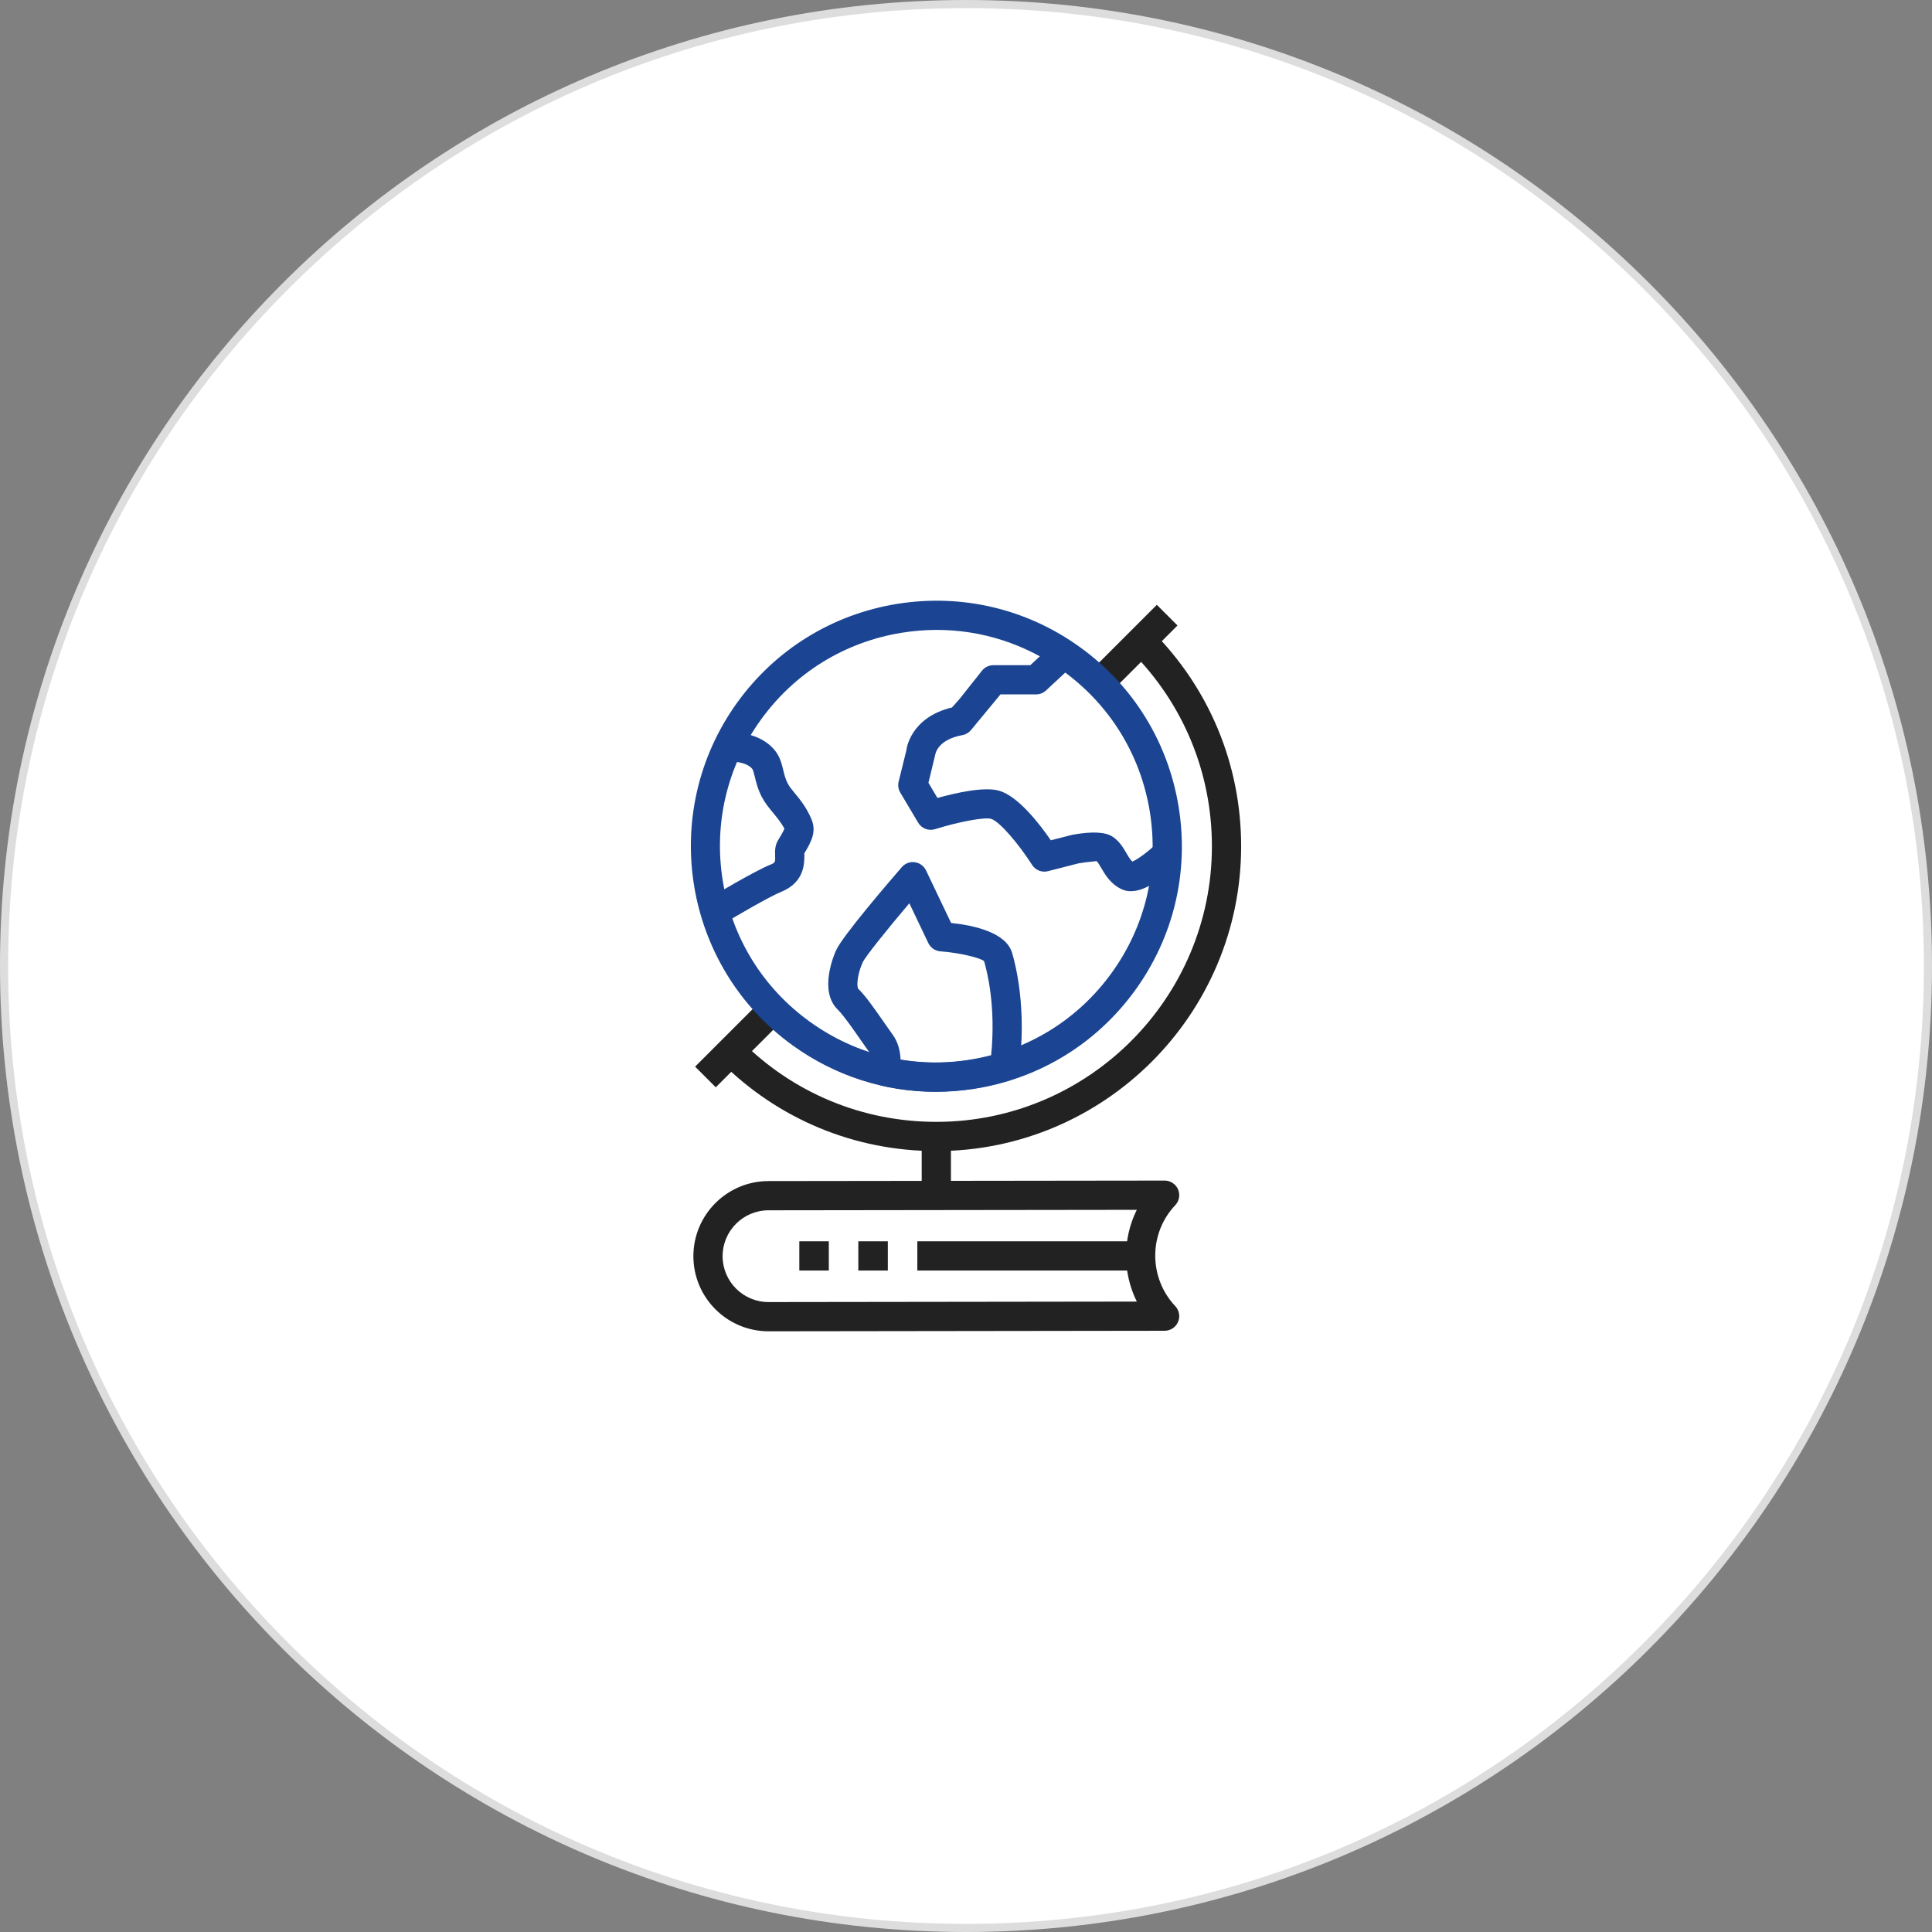 <?xml version="1.0" encoding="utf-8"?>
<!-- Generator: Adobe Illustrator 16.0.0, SVG Export Plug-In . SVG Version: 6.00 Build 0)  -->
<!DOCTYPE svg PUBLIC "-//W3C//DTD SVG 1.1//EN" "http://www.w3.org/Graphics/SVG/1.1/DTD/svg11.dtd">
<svg version="1.1" xmlns="http://www.w3.org/2000/svg" xmlns:xlink="http://www.w3.org/1999/xlink" x="0px" y="0px" width="238px"
	 height="238px" viewBox="0 0 238 238" enable-background="new 0 0 238 238" xml:space="preserve">
<rect x="0" y="0" width="238" height="238" fill="#808080" stroke="none"/>
<g id="Layer_1">
	<g>
		<path fill="#FFFFFF" d="M119,237.5C53.659,237.5,0.5,184.341,0.5,119C0.5,53.659,53.659,0.5,119,0.5
			c65.341,0,118.5,53.159,118.5,118.5C237.5,184.341,184.341,237.5,119,237.5z"/>
		<path fill="#DDDDDD" d="M119,1c31.519,0,61.151,12.274,83.438,34.562C224.726,57.849,237,87.481,237,119
			c0,31.519-12.274,61.151-34.562,83.438S150.519,237,119,237c-31.519,0-61.152-12.274-83.439-34.562S1,150.519,1,119
			c0-31.519,12.274-61.151,34.561-83.438C57.848,13.274,87.481,1,119,1 M119,0C53.277,0,0,53.278,0,119s53.277,119,119,119
			c65.722,0,119-53.278,119-119S184.722,0,119,0L119,0z"/>
	</g>
</g>
<g id="Layer_3">
	<g>
		<g>
			<g>
				<path fill="#222222" d="M94.669,164c-5.103,0-9.252-4.15-9.252-9.253s4.15-9.253,9.25-9.253l48.798-0.061
					c0.004,0,0.004,0,0.004,0c0.727,0,1.385,0.438,1.662,1.11c0.277,0.672,0.127,1.447-0.391,1.962
					c-3.244,3.458-3.241,8.916,0.038,12.396c0.493,0.522,0.626,1.288,0.342,1.946c-0.284,0.659-0.932,1.086-1.648,1.088L94.669,164z
					 M140.04,149.037l-45.371,0.058c-3.119,0-5.653,2.536-5.653,5.652s2.534,5.652,5.651,5.652l45.377-0.059
					C138.279,156.795,138.279,152.586,140.04,149.037z"/>
			</g>
			<g>
				<path fill="#222222" d="M115.343,141.801c-10.03,0-19.46-3.907-26.552-10.998l2.545-2.547
					c6.413,6.413,14.939,9.944,24.007,9.944c18.72,0,33.95-15.23,33.95-33.95c0-9.071-3.533-17.596-9.945-24.006l2.545-2.546
					c7.094,7.089,11.001,16.52,11.001,26.552C152.894,124.956,136.047,141.801,115.343,141.801z"/>
			</g>
			<g>
				
					<rect x="89.263" y="122.638" transform="matrix(0.707 0.707 -0.707 0.707 117.556 -26.746)" fill="#222222" width="3.599" height="11.783"/>
			</g>
			<g>
				
					<rect x="137.821" y="74.078" transform="matrix(0.707 0.707 -0.707 0.707 97.442 -75.303)" fill="#222222" width="3.599" height="11.787"/>
			</g>
			<g>
				<path fill="#1B4592" d="M88.997,113.86l-1.855-3.083c0.576-0.348,5.689-3.414,7.737-4.251c0.638-0.26,0.634-0.325,0.606-1.118
					c-0.017-0.527-0.043-1.25,0.375-1.925c0.635-1.018,0.748-1.331,0.767-1.417c-0.4-0.738-0.918-1.363-1.464-2.026
					c-0.457-0.553-0.928-1.124-1.312-1.858c-0.49-0.937-0.698-1.789-0.863-2.473c-0.102-0.414-0.206-0.845-0.318-0.987
					c-0.675-0.865-2.485-0.95-2.888-0.917l-0.236-3.593c0.415-0.023,4.017-0.186,5.957,2.29c0.592,0.756,0.8,1.607,0.983,2.359
					c0.137,0.569,0.269,1.107,0.555,1.656c0.209,0.4,0.527,0.786,0.895,1.23c0.625,0.754,1.399,1.692,2.016,3.143
					c0.63,1.481,0.088,2.663-0.868,4.228c0.035,1.279,0,3.577-2.839,4.74C94.723,110.477,90.498,112.958,88.997,113.86z"/>
			</g>
			<g>
				<path fill="#1B4592" d="M139.302,109.788c-0.393,0-0.772-0.075-1.132-0.246c-1.371-0.656-2.027-1.789-2.51-2.617
					c-0.197-0.334-0.436-0.751-0.59-0.853c-0.081,0.039-1.264,0.116-2.184,0.277l-3.786,0.969c-0.745,0.2-1.543-0.12-1.962-0.779
					c-1.585-2.49-3.995-5.364-5.055-5.67c-0.801-0.23-4.012,0.369-6.891,1.274c-0.798,0.251-1.661-0.083-2.086-0.798l-2.203-3.707
					c-0.243-0.407-0.314-0.892-0.201-1.352l0.967-3.913c0,0.001,0,0.001-0.001,0.001c-0.019,0.002,0.422-3.99,5.61-5.224
					l0.969-1.095l2.719-3.431c0.34-0.429,0.86-0.68,1.409-0.68h4.545l3.036-2.83l2.454,2.637l-3.558,3.311
					c-0.334,0.31-0.772,0.481-1.228,0.481h-4.379l-3.667,4.438c-0.267,0.304-0.629,0.508-1.028,0.58
					c-2.994,0.54-3.319,2.244-3.345,2.435l-0.833,3.432l1.111,1.872c2.166-0.604,5.746-1.432,7.597-0.893
					c2.346,0.678,4.978,4.083,6.369,6.104l2.68-0.681c2.45-0.436,4.066-0.341,4.946,0.25c0.84,0.566,1.314,1.378,1.694,2.03
					c0.278,0.478,0.481,0.817,0.724,1.026c0.651-0.26,1.994-1.255,3.038-2.27l2.51,2.583
					C143.387,108.064,141.176,109.788,139.302,109.788z"/>
			</g>
			<g>
				<rect x="113.005" y="152.915" fill="#222222" width="28.171" height="3.6"/>
			</g>
			<g>
				<rect x="105.735" y="152.915" fill="#222222" width="3.635" height="3.6"/>
			</g>
			<g>
				<rect x="113.543" y="140" fill="#222222" width="3.6" height="7.269"/>
			</g>
			<g>
				<path fill="#1B4592" d="M115.278,134.502c-6.294,0-12.414-1.963-17.621-5.715c-13.529-9.753-16.601-28.692-6.852-42.224
					c4.726-6.552,11.717-10.874,19.694-12.169c7.982-1.285,15.976,0.596,22.528,5.318c6.557,4.725,10.877,11.718,12.17,19.694
					c1.293,7.975-0.598,15.975-5.322,22.529c-4.722,6.553-11.717,10.876-19.689,12.169
					C118.547,134.37,116.906,134.502,115.278,134.502z M115.399,77.598c-1.435,0-2.879,0.117-4.324,0.35
					c-7.027,1.139-13.188,4.948-17.349,10.722c-4.162,5.774-5.827,12.822-4.686,19.848c1.139,7.026,4.948,13.186,10.722,17.346
					c5.772,4.161,12.817,5.838,19.846,4.687c7.024-1.14,13.187-4.946,17.35-10.72c4.161-5.773,5.824-12.822,4.686-19.848
					c-1.14-7.025-4.946-13.187-10.719-17.349C126.338,79.328,120.945,77.598,115.399,77.598z"/>
			</g>
		</g>
		<g>
			<rect x="98.467" y="152.915" fill="#222222" width="3.634" height="3.6"/>
		</g>
		<g>
			<path fill="#1B4592" d="M115.24,134.481c-2.198,0-4.386-0.24-6.525-0.72c-0.877-0.197-1.475-1.01-1.399-1.905
				c0.035-0.427,0.144-1.726-0.25-2.265c-0.269-0.367-0.613-0.864-0.997-1.415c-0.867-1.251-2.173-3.136-2.844-3.78
				c-2.418-2.321-0.457-6.834-0.225-7.341c0.798-1.749,6.394-8.275,8.091-10.233c0.397-0.461,0.987-0.687,1.601-0.606
				c0.602,0.081,1.121,0.46,1.384,1.009l3.088,6.472c2.854,0.303,6.759,1.176,7.51,3.67c0.447,1.489,1.828,6.913,0.859,14.262
				c-0.096,0.698-0.584,1.276-1.256,1.483C121.328,134.024,118.277,134.481,115.24,134.481z M110.943,130.529
				c3.675,0.612,7.485,0.426,11.155-0.538c0.601-6.031-0.501-10.352-0.871-11.588c-0.383-0.381-3.028-1.044-5.37-1.207
				c-0.646-0.046-1.219-0.436-1.499-1.021l-2.339-4.903c-2.758,3.257-5.396,6.539-5.747,7.28c-0.648,1.421-0.775,2.932-0.545,3.259
				c0.853,0.814,1.952,2.37,3.299,4.313c0.363,0.523,0.689,0.994,0.943,1.342C110.651,128.398,110.891,129.49,110.943,130.529z"/>
		</g>
	</g>
</g>
<g id="Layer_6" display="none">
	<path display="inline" fill="#555555" d="M175.381,130.983l-2.921-14.231c0.665-0.794,1.066-1.816,1.066-2.931
		c0-1.965-1.247-3.638-2.991-4.281V92.438h-0.075l-0.044-1.246L119.543,64l-1.488,0.001L66.68,91.608l-0.061,2.743l16.933,10.083
		v6.945c-3.922,6.039-6.043,13.853-6.043,22.601c0,0.002,0,0.003,0,0.004c0,0.002,0,0.003,0,0.004c0,0.005,0,0.01,0,0.016
		c0,0.393,0.013,0.797,0.032,1.206c0.238,7.885,2.762,15.201,6.944,21.304c1.378,2.138,2.938,4.057,4.657,5.629
		c7.242,7.286,17.266,11.807,28.327,11.807c5.322,0,10.4-1.056,15.051-2.951c0.259-0.022,0.505-0.071,0.699-0.157
		c14.945-5.982,24.605-20.249,24.605-36.349c0-8.906-2.697-17.082-7.598-23.654v-4.079l17.157-10.862v13.645
		c-1.744,0.644-2.991,2.316-2.991,4.28c0,1.114,0.401,2.136,1.065,2.93l-2.919,14.232H175.381z M166.403,127.832l1.948-9.487
		c0.199,0.027,0.402,0.046,0.609,0.046c0.206,0,0.409-0.019,0.607-0.045l1.947,9.486H166.403z M168.961,112.407
		c0.779,0,1.414,0.634,1.414,1.415c0,0.782-0.635,1.418-1.414,1.418c-0.782,0-1.418-0.636-1.418-1.418
		C167.543,113.041,168.179,112.407,168.961,112.407z M147.077,109.118c-4.115-0.874-14.363-2.634-28.694-2.214
		c-13.956,0.411-27.033,1.855-31.68,2.414V95.78c3.717-1.193,16.86-5.047,31.684-5.047c11.78,0,24.916,3.864,28.69,5.057V109.118z
		 M91.192,159.728c-1.487-1.518-2.844-3.162-4.053-4.918c-3.834-5.877-6.477-13.911-6.478-20.827
		c0.001-8.072,2.621-15.537,7.044-21.61c3.494-0.412,10.532-1.176,18.933-1.737h1.052c4.533,0,6.904,4.475,6.904,8.893v0.39
		c0,4.546-3.705,8.244-8.291,8.244c-4.201,0.083-15.199,0.296-15.646,0.296c-2.904,0-4.524,2.308-4.577,4.481
		c-0.055,2.283,1.466,4.016,3.622,4.117c0.589,0.026,1.756,0.008,3.129-0.014c1.894-0.034,4.158-0.074,5.533,0.013
		c2.342,0.145,3.53,1.152,3.53,2.99c0,2.347-1.253,3.653-3.721,3.878c-1.365,0.126-2.752,0.14-3.043,0.141
		c-0.058-0.004-0.141-0.006-0.244-0.006c-2.156,0-4.331,1.4-4.331,4.529c0,2.548,1.631,4.109,4.846,4.643
		c0.371,0.062,0.839,0.235,1.171,1.021c0.548,1.298,0.29,3.351-0.29,4.186c-0.93,1.345-2.82,1.962-4.316,1.987
		C91.704,160.209,91.449,159.966,91.192,159.728z M117.469,170.795c-8.489,0-16.312-2.896-22.545-7.743
		c1.485-0.499,2.958-1.384,3.95-2.818c1.089-1.571,1.629-4.774,0.602-7.208c-0.676-1.602-1.937-2.632-3.554-2.903
		c-2.214-0.368-2.214-0.985-2.214-1.533c0-0.826,0.2-1.377,1.21-1.379l0.157,0.008c0.07,0,1.711-0.001,3.384-0.151
		c3.185-0.294,6.586-2.291,6.586-7.02c0-3.537-2.484-5.888-6.484-6.137c-1.434-0.093-3.799-0.052-5.783-0.019
		c-1.268,0.021-2.398,0.044-2.928,0.017c-0.528-0.024-0.627-0.499-0.618-0.893c0.003-0.145,0.073-1.405,1.426-1.405
		c0.569,0,15.089-0.283,15.678-0.295c6.292,0,11.412-5.113,11.412-11.396v-0.39c0-3.492-1.183-6.997-3.475-9.318
		c0.438-0.018,0.876-0.037,1.316-0.055h13.83c6.863,0.336,12.144,1.125,15.343,1.722c0.034,0.097,0.072,0.195,0.101,0.29
		c0.959,3.187,0.544,4.384-0.521,5.075h-3.335c-5.425,0-9.071,3.155-9.071,7.85c0,4.696,3.646,7.851,9.071,7.851h1.665
		c2.198,0.728,2.033,2.805,1.978,3.224c-0.138,0.991-0.722,1.994-1.729,1.994h-17.485c-4.117,0-7.34,3.142-7.34,7.153
		c0,4.013,3.223,7.153,7.34,7.153h14.804c0.903,0,1.051,0.64,1.059,1.021c0.016,0.743-0.523,1.635-2.097,1.7l-5.003,0.243
		c-4.617,0.242-7.609,4.179-7.837,7.845c-0.122,1.992,0.7,4.085,2.255,5.74c0.014,0.013,0.027,0.024,0.04,0.036
		C125.124,170.181,121.367,170.795,117.469,170.795z M132.056,167.775c-0.901-0.431-2.679-2.237-2.55-4.306
		c0.142-2.286,1.996-4.74,4.849-4.891l4.983-0.243c3.418-0.14,5.157-2.578,5.108-4.912c-0.049-2.381-1.818-4.107-4.21-4.107h-14.804
		c-2.347,0-4.188-1.759-4.188-4.002c0-2.244,1.842-4.003,4.188-4.003h17.485c2.479,0,4.473-1.94,4.852-4.718
		c0.35-2.557-0.895-5.756-4.445-6.744l-2.319-0.057c-2.859,0-5.917-1.234-5.917-4.7c0-3.464,3.058-4.697,5.917-4.697h4.136
		l0.341-0.178c2.774-1.433,3.224-3.886,3.039-5.962c3.639,5.708,5.759,12.476,5.759,19.731
		C154.279,149.104,145.116,162.115,132.056,167.775z M150.227,103.028v-9.509l-1.063-0.365c-0.661-0.228-16.38-5.573-30.777-5.573
		c-18.024,0-33.156,5.352-33.792,5.581l-1.042,0.373v7.231l-12.928-7.698l48.176-25.89l47.742,25.52L150.227,103.028z
		 M118.853,93.567c0.87,0.03,1.552,0.76,1.523,1.629c-0.03,0.87-0.791,1.525-1.63,1.522c-15.337-0.541-26.819,2.862-26.933,2.895
		c-0.151,0.047-0.303,0.069-0.454,0.069c-0.677,0-1.303-0.441-1.508-1.125c-0.25-0.833,0.222-1.712,1.056-1.961
		C91.395,96.449,103.021,93.023,118.853,93.567z M117.795,72.23c0.415,0.764,0.134,1.722-0.63,2.138l-10.969,5.987
		c-0.239,0.13-0.499,0.192-0.753,0.192c-0.558,0-1.099-0.297-1.386-0.822c-0.417-0.764-0.135-1.722,0.63-2.14l10.969-5.984
		C116.416,71.186,117.375,71.465,117.795,72.23z M102.844,80.481c0.405,0.771,0.107,1.725-0.662,2.128l-3.324,1.747
		c-0.234,0.123-0.484,0.181-0.732,0.181c-0.566,0-1.115-0.308-1.397-0.844c-0.404-0.77-0.107-1.724,0.664-2.129l3.324-1.745
		C101.483,79.414,102.439,79.71,102.844,80.481z M90.737,169.318c-0.308,0.439-0.796,0.677-1.295,0.677
		c-0.311,0-0.625-0.093-0.9-0.284c-7.937-5.533-12.914-13.676-15.663-25.624c-0.195-0.848,0.334-1.693,1.183-1.889
		c0.851-0.197,1.694,0.335,1.89,1.183c2.562,11.141,7.136,18.684,14.394,23.744C91.059,167.623,91.234,168.604,90.737,169.318z
		 M97.435,172.96c-0.234,0.639-0.835,1.04-1.479,1.04c-0.176,0-0.354-0.029-0.529-0.093c-0.13-0.047-1.306-0.481-2.879-1.561
		c-0.719-0.492-0.901-1.475-0.408-2.191c0.494-0.719,1.474-0.9,2.191-0.409c1.237,0.849,2.154,1.192,2.164,1.195
		C97.309,171.241,97.731,172.144,97.435,172.96z"/>
</g>
<g id="Layer_2" display="none">
	<g display="inline">
		<g>
			<g>
				<g>
					<path fill="#1B4592" d="M104.154,133.823h-3.605c0-6.231,3.299-12.128,8.608-15.389l2.13-1.307l1.887,3.072l-2.129,1.308
						C106.793,124.116,104.154,128.837,104.154,133.823z"/>
				</g>
				<g>
					<path fill="#1B4592" d="M100.549,133.823c0-4.994-2.635-9.708-6.877-12.319l-2.121-1.306l1.891-3.07l2.121,1.306
						c5.3,3.261,8.591,9.155,8.591,15.376L100.549,133.823z"/>
				</g>
				<g>
					<g>
						<path fill="#1B4592" d="M102.351,117.169c-2.939,0-5.666-1.711-6.945-4.358l-0.685-1.417c-1.211-2.51-1.973-5.187-2.262-7.959
							c-0.086-0.832-0.13-1.662-0.13-2.495v-1.357c0-1.466,0.4-2.863,1.157-4.044c1.048-1.637,3.597-4.385,8.875-4.418
							c0.029,0,0.062,0,0.093,0c5.706,0,8.177,3.115,9.144,4.981c0.514,0.986,0.776,2.11,0.776,3.34v1.498
							c0,0.834-0.042,1.667-0.13,2.496c-0.287,2.765-1.047,5.444-2.262,7.956l-0.684,1.418
							C108.019,115.458,105.292,117.169,102.351,117.169z M102.454,94.726c-0.025,0-0.048,0-0.073,0
							c-2.726,0.018-4.697,0.945-5.861,2.758c-0.384,0.599-0.586,1.325-0.586,2.1v1.357c0,0.709,0.038,1.417,0.111,2.121
							c0.247,2.356,0.893,4.631,1.922,6.765l0.685,1.416c0.681,1.411,2.133,2.323,3.699,2.323c1.566,0,3.019-0.912,3.7-2.322
							l0.685-1.418c1.032-2.136,1.679-4.411,1.922-6.764c0.076-0.706,0.111-1.412,0.111-2.12v-1.498
							c0-0.644-0.125-1.207-0.369-1.677C107.677,96.373,106.062,94.726,102.454,94.726z"/>
					</g>
					<g>
						<path fill="#1B4592" d="M84.407,133.915l-3.601-0.183l0.044-1.111c0.06-1.637,0.163-4.44,0.255-5.443
							c0.287-3.087,2.031-5.899,4.666-7.525l10.029-4.396l0.112-2.235l3.602,0.183l-0.171,3.348
							c-0.035,0.683-0.453,1.287-1.079,1.559l-10.825,4.729c-1.452,0.916-2.563,2.707-2.744,4.671
							c-0.09,0.962-0.187,3.667-0.245,5.244L84.407,133.915z"/>
					</g>
					<g>
						<path fill="#1B4592" d="M120.235,133.862c0-0.006-0.107-5.056-0.229-6.353c-0.18-1.964-1.29-3.752-2.969-4.788l-10.556-4.611
							c-0.626-0.274-1.042-0.878-1.077-1.561l-0.171-3.402l3.602-0.179l0.114,2.288l9.758,4.28c2.86,1.744,4.604,4.558,4.891,7.642
							c0.124,1.347,0.242,6.606,0.242,6.606L120.235,133.862z"/>
					</g>
				</g>
				<g>
					<g>
						<path fill="#222222" d="M156.645,149.1h-75.29c-4.086,0-7.414-3.326-7.414-7.413V81.414c0-4.089,3.327-7.414,7.414-7.414
							h75.29c4.088,0,7.414,3.325,7.414,7.414v60.272C164.059,145.773,160.732,149.1,156.645,149.1z M81.354,77.605
							c-2.099,0-3.809,1.709-3.809,3.809v60.272c0,2.102,1.709,3.808,3.809,3.808h75.29c2.101,0,3.81-1.706,3.81-3.808V81.414
							c0-2.1-1.709-3.809-3.81-3.809H81.354z"/>
					</g>
					<g>
						<path fill="#222222" d="M129.146,164h-20.292c-0.996,0-1.802-0.806-1.802-1.802v-14.901c0-0.996,0.806-1.803,1.802-1.803
							h20.292c0.996,0,1.803,0.807,1.803,1.803v14.901C130.948,163.194,130.142,164,129.146,164z M110.656,160.396h16.687V149.1
							h-16.687V160.396z"/>
					</g>
					<g>
						<rect x="100.308" y="160.396" fill="#222222" width="37.382" height="3.604"/>
					</g>
					<g>
						<rect x="75.744" y="132.021" fill="#222222" width="86.513" height="3.605"/>
					</g>
				</g>
			</g>
		</g>
		<g>
			<g>
				<g>
					<path fill="#1B4592" d="M124.084,114.72c-0.314,0-0.626-0.081-0.905-0.242c-0.556-0.322-0.897-0.917-0.897-1.56V95.502
						c0-0.643,0.342-1.235,0.897-1.56c0.554-0.32,1.24-0.324,1.799-0.005l15.233,8.707c0.562,0.32,0.908,0.918,0.908,1.565
						c0,0.646-0.347,1.244-0.908,1.564l-15.233,8.708C124.701,114.642,124.392,114.72,124.084,114.72z M125.886,98.608v11.203
						l9.801-5.602L125.886,98.608z"/>
				</g>
			</g>
			<g>
				<path fill="#1B4592" d="M151.442,123.407H119v-3.605h30.64V88.618H108.73v5.155h-3.605v-6.958c0-0.997,0.807-1.802,1.802-1.802
					h44.515c0.997,0,1.803,0.806,1.803,1.802v34.789C153.245,122.602,152.439,123.407,151.442,123.407z"/>
			</g>
		</g>
	</g>
</g>
<g id="Layer_7" display="none">
	<path display="inline" fill="#555555" d="M160.22,172.414c0,0.787-0.64,1.427-1.429,1.427h-2.813c-0.787,0-1.427-0.64-1.427-1.427
		c0-0.788,0.64-1.428,1.427-1.428h2.813C159.58,170.986,160.22,171.626,160.22,172.414z M173.974,121.205v3.071
		c0,2.923-2.377,5.301-5.299,5.301h-1.037c-0.86,0-1.672-0.211-2.392-0.577v10.904h0.153v7.58c0,3.161-2.084,6.633-6.066,7.147
		l-0.183,0.012H129.55v7.723h5.903c3.268,0,5.731,2.758,5.731,6.418v2.043h10.577c0.876,0,1.587,0.71,1.587,1.587
		c0,0.876-0.711,1.586-1.587,1.586h-10.577H95.704h-9.519c-0.876,0-1.586-0.71-1.586-1.586c0-0.877,0.71-1.587,1.586-1.587h9.519
		v-2.043c0-3.538,2.682-6.418,5.979-6.418h4.599h1.058v-7.723H79.966c-0.103,0.007-0.272,0.012-0.438,0.012
		c-4.734,0-6.422-3.468-6.422-6.714v-5.183v-2.854v-9.871c-0.731,0.382-1.561,0.602-2.442,0.602h-1.039
		c-2.921,0-5.298-2.378-5.298-5.301v-2.128c-2.598-1.393-4.373-4.125-4.373-7.273c0-3.149,1.775-5.882,4.373-7.275v-2.338
		c0-2.2,1.347-4.09,3.258-4.891c-0.636-3.997-1.175-11.875,2.464-19.379c3.157-6.512,11.509-13.337,25.654-13.602V67.99
		c0-2.2,1.791-3.99,3.991-3.99h38.557c2.2,0,3.99,1.79,3.99,3.99v0.447c14.36,0.129,22.85,7.042,26.034,13.613
		c3.583,7.387,3.23,14.657,2.675,18.434c1.784,0.854,3.022,2.672,3.022,4.779v1.74c2.433,1.437,4.072,4.077,4.072,7.102
		S176.406,119.768,173.974,121.205z M64.328,119.676v-7.488c-0.938,0.971-1.517,2.29-1.517,3.745
		C62.811,117.386,63.39,118.705,64.328,119.676z M98.877,72.702c0,0.45,0.367,0.817,0.818,0.817h38.557
		c0.451,0,0.817-0.367,0.817-0.817V67.99c0-0.45-0.366-0.817-0.817-0.817H99.695c-0.451,0-0.818,0.367-0.818,0.817V72.702z
		 M72.789,106.32c0-1.173-0.953-2.127-2.125-2.127h-1.039c-1.171,0-2.125,0.954-2.125,2.127v19.014c0,1.174,0.954,2.128,2.125,2.128
		h1.039c1.171,0,2.125-0.954,2.125-2.128V106.32z M126.377,165.539v-10.896h-15.865v7.723h4.23c0.876,0,1.587,0.71,1.587,1.586
		s-0.711,1.587-1.587,1.587h-4.23h-4.231h-4.599c-1.732,0-2.805,1.685-2.805,3.245v2.043h39.135v-2.043
		c0-1.573-0.896-3.245-2.559-3.245H126.377z M162.544,142.759h-0.152h-5.517h-33.979H75.962v5.183c0,3.857,2.684,3.857,3.566,3.857
		c0.12,0,0.241-0.003,0.367-0.009l79.156-0.002c2.76-0.408,3.492-2.984,3.492-4.304V142.759z M162.392,139.904v-14.922
		c-0.031-0.231-0.053-0.466-0.053-0.706v-19.014c0-0.24,0.021-0.474,0.053-0.707V90.384c0-1.365-1.093-2.476-2.438-2.476H79.532
		c-1.474,0-3.569,1.281-3.569,2.476v15.936v19.014v14.57h47.042c0.653-7.069,5.201-12.095,11.618-12.969v-0.605
		c-2.42-1.659-4.126-4.469-4.486-7.74c-0.922-1.03-3.153-3.807-3.448-6.853c-0.393-4.062,0.637-7.569,2.975-10.144
		c0.152-0.167,0.321-0.316,0.482-0.474c2.157-2.572,5.223-4.193,8.52-4.345c7.277-0.314,13.502,4.26,14.37,10.444
		c0.744,5.302-1.447,9.537-2.489,11.201c-0.36,3.783-2.523,6.972-5.516,8.512c6.985,0.998,11.364,7.045,11.802,12.973H162.392z
		 M132.949,118.106c0.352,3.906,3.223,6.964,6.703,6.964h1.351c3.718,0,6.742-3.487,6.742-7.773v-0.054
		c-0.318-1.152-1.58-2.26-2.048-2.379c-5.798-0.082-9.49-1.24-12.459-3.462c-0.162,1.731-0.273,4.01-0.273,6.598
		C132.965,118.037,132.952,118.07,132.949,118.106z M145.818,112.017c1.227,0.016,2.475,1.051,3.233,2.015
		c0.104,0.131,0.201,0.264,0.293,0.4c0.678-1.752,1.237-4.138,0.861-6.815c-0.666-4.739-5.598-8.278-11.412-7.989
		c-3.261,0.149-6.246,2.225-7.794,5.357C134.599,109.742,137.797,111.896,145.818,112.017z M141.003,127.925h-1.351
		c-0.75,0-1.476-0.105-2.176-0.285v1.973c0.68,0.77,1.631,1.842,2.351,2.667c0.822-1.021,1.713-2.187,2.211-2.879v-1.539
		C141.698,127.901,141.353,127.925,141.003,127.925z M134.029,130.011l-0.044-0.049c-4.424,1.066-7.531,4.807-8.109,9.942h28.099
		c-0.415-4.505-3.671-9.021-8.821-10.032l-0.118,0.177c-0.073,0.107-1.787,2.669-4.098,5.365l-1.081,1.26l-1.085-1.255
		C136.97,133.333,134.029,130.011,134.029,130.011z M129.681,107.918c-0.208,1.098-0.273,2.278-0.15,3.544
		c0.062,0.625,0.26,1.262,0.527,1.875v-4.455c0-0.167,0.021-0.327,0.027-0.491C129.95,108.235,129.815,108.081,129.681,107.918z
		 M165.246,90.384v10.154c0.72-0.366,1.531-0.577,2.392-0.577h0.494c0.513-3.498,0.811-9.995-2.425-16.667
		c-2.807-5.788-10.375-11.837-23.465-11.997v1.405c0,2.2-1.79,3.99-3.99,3.99H99.695c-2.2,0-3.991-1.79-3.991-3.99v-1.398
		c-12.807,0.26-20.305,6.259-23.084,11.99c-3.286,6.776-2.761,14.102-2.194,17.725h0.239c0.881,0,1.71,0.22,2.442,0.602V90.384
		c0-3.003,3.454-5.331,6.425-5.331h80.422C162.873,85.053,165.246,87.445,165.246,90.384z M170.801,105.262
		c0-1.174-0.953-2.127-2.126-2.127h-1.037c-1.173,0-2.126,0.954-2.126,2.127v19.014c0,1.173,0.953,2.128,2.126,2.128h1.037
		c1.173,0,2.126-0.955,2.126-2.128V105.262z M175.19,114.104c0-1.287-0.463-2.462-1.217-3.391v6.781
		C174.728,116.565,175.19,115.391,175.19,114.104z M83.113,145.703c-0.977,0-1.769,0.791-1.769,1.768
		c0,0.978,0.792,1.769,1.769,1.769s1.768-0.791,1.768-1.769C84.881,146.494,84.09,145.703,83.113,145.703z M89.4,145.703
		c-0.976,0-1.768,0.791-1.768,1.768c0,0.978,0.792,1.769,1.768,1.769c0.978,0,1.77-0.791,1.77-1.769
		C91.169,146.494,90.377,145.703,89.4,145.703z M95.688,145.703c-0.977,0-1.77,0.791-1.77,1.768c0,0.978,0.792,1.769,1.77,1.769
		c0.976,0,1.769-0.791,1.769-1.769C97.457,146.494,96.665,145.703,95.688,145.703z M124.189,120.799
		c0.399,0.475,0.445,1.153,0.115,1.678c-0.331,0.524-0.965,0.774-1.563,0.622l-9.116-2.335c-2.995,2.533-7.492,3.494-9.778,3.494
		h-5.653c-8.151,0-14.782-6.947-14.782-15.488v-2.289c0-8.549,6.493-15.245,14.782-15.245h5.653c8.367,0,15.173,6.838,15.173,15.245
		v2.289c0,0.585-0.149,3.968-0.271,5.536L124.189,120.799z M119.15,119.231l-2.974-3.549c-0.264-0.314-0.38-0.729-0.317-1.135
		c0.086-0.555,0.307-5.084,0.307-5.777v-2.289c0-6.832-5.526-12.391-12.319-12.391h-5.653c-6.688,0-11.927,5.442-11.927,12.391
		v2.289c0,6.965,5.35,12.632,11.927,12.632h5.653c2.077,0,6.174-1.024,8.374-3.224c0.355-0.355,0.873-0.498,1.364-0.373
		L119.15,119.231z M94.349,106.274c-0.926,0-1.677,0.752-1.677,1.677c0,0.926,0.751,1.677,1.677,1.677s1.677-0.751,1.677-1.677
		C96.026,107.027,95.275,106.274,94.349,106.274z M100.576,106.276c-0.926,0.025-1.656,0.796-1.63,1.72
		c0.024,0.926,0.795,1.656,1.721,1.631c0.926-0.025,1.656-0.795,1.631-1.721C102.272,106.981,101.501,106.25,100.576,106.276z
		 M106.728,106.274c-0.926,0-1.676,0.752-1.676,1.677c0,0.926,0.75,1.677,1.676,1.677c0.926,0,1.677-0.751,1.677-1.677
		C108.405,107.027,107.654,106.274,106.728,106.274z M115.8,127.462H87.242c-0.876,0-1.586,0.71-1.586,1.586s0.71,1.587,1.586,1.587
		H115.8c0.875,0,1.586-0.711,1.586-1.587S116.676,127.462,115.8,127.462z M106.281,132.75H87.242c-0.876,0-1.586,0.711-1.586,1.587
		c0,0.875,0.71,1.586,1.586,1.586h19.039c0.877,0,1.587-0.711,1.587-1.586C107.868,133.461,107.158,132.75,106.281,132.75z
		 M122.146,162.366h-2.115c-0.876,0-1.587,0.71-1.587,1.586s0.71,1.587,1.587,1.587h2.115c0.876,0,1.587-0.711,1.587-1.587
		S123.022,162.366,122.146,162.366z"/>
</g>
<g id="Layer_4" display="none">
	<g display="inline">
		<g>
			<g>
				<path fill="#222222" d="M139.394,112.966c-0.426,0-0.843-0.146-1.18-0.429l-7.74-6.462c-5.073-0.121-9.804-1.63-13.463-4.28
					l2.157-2.98c3.199,2.315,7.424,3.59,11.899,3.59c0.432,0,0.932,0.147,1.263,0.424l5.224,4.36v-4.438
					c0-0.766,0.474-1.452,1.193-1.722c5.709-2.148,9.254-6.358,9.254-10.987c0-6.816-7.597-12.361-16.934-12.361
					c-4.616,0-8.937,1.345-12.162,3.788l-2.222-2.934C120.544,75.61,125.652,74,131.066,74c11.368,0,20.614,7.197,20.614,16.042
					c0,5.852-3.969,11.104-10.446,13.946v7.137c0,0.714-0.415,1.365-1.061,1.668C139.925,112.908,139.659,112.966,139.394,112.966z"
					/>
			</g>
			<g>
				<path fill="#1B4592" d="M96.791,112.966c-0.266,0-0.532-0.058-0.78-0.172c-0.647-0.304-1.061-0.955-1.061-1.668v-7.135
					c-6.479-2.842-10.448-8.096-10.448-13.948C84.503,81.197,93.75,74,105.117,74c11.365,0,20.61,7.197,20.61,16.042
					c0,8.693-8.93,15.793-20.02,16.036l-7.737,6.458C97.632,112.82,97.215,112.966,96.791,112.966z M105.117,77.681
					c-9.336,0-16.933,5.545-16.933,12.361c0,4.631,3.545,8.841,9.254,10.985c0.719,0.271,1.193,0.956,1.193,1.724v4.438l5.225-4.36
					c0.33-0.277,0.747-0.428,1.178-0.428c0.003,0,0.007,0,0.011,0c9.412,0,17.001-5.543,17.001-12.359
					C122.047,83.227,114.454,77.681,105.117,77.681z"/>
			</g>
		</g>
		<g>
			<g>
				<g>
					<path fill="#222222" d="M141.068,145.528c-3.229,0-6.227-1.88-7.633-4.789l-0.77-1.593c-1.352-2.801-2.2-5.786-2.52-8.876
						c-0.098-0.924-0.147-1.854-0.147-2.781v-1.524c0-1.608,0.438-3.146,1.27-4.441c1.416-2.207,4.268-4.842,9.811-4.875
						c6.291,0.003,9.135,3.423,10.206,5.489c0.564,1.081,0.853,2.316,0.853,3.671v1.681c0,0.928-0.047,1.857-0.144,2.781
						c-0.32,3.082-1.169,6.068-2.524,8.876l-0.769,1.593C147.295,143.648,144.297,145.528,141.068,145.528z M141.184,120.33
						c-0.026,0-0.054,0-0.084,0c-3.123,0.018-5.392,1.088-6.732,3.179c-0.45,0.702-0.688,1.553-0.688,2.456v1.524
						c0,0.802,0.044,1.602,0.126,2.399c0.277,2.666,1.011,5.24,2.175,7.656l0.77,1.591c0.795,1.647,2.492,2.711,4.318,2.711
						s3.523-1.063,4.317-2.711l0.77-1.591c1.169-2.421,1.902-4.997,2.179-7.656c0.083-0.798,0.122-1.598,0.122-2.399v-1.681
						c0-0.755-0.147-1.418-0.435-1.97C147.188,122.231,145.325,120.33,141.184,120.33z"/>
				</g>
				<g>
					<path fill="#222222" d="M120.734,164l-3.674-0.187l0.043-1.071c0.068-1.676,0.187-4.632,0.292-5.777
						c0.32-3.405,2.247-6.512,5.154-8.309l11.341-4.973l0.132-2.62l3.675,0.187l-0.19,3.757c-0.033,0.697-0.46,1.313-1.101,1.593
						l-12.151,5.31c-1.705,1.075-2.983,3.135-3.193,5.396c-0.1,1.104-0.215,3.965-0.279,5.583L120.734,164z"/>
				</g>
				<g>
					<path fill="#222222" d="M161.333,163.953c0-0.008-0.125-5.194-0.258-6.651c-0.209-2.258-1.484-4.317-3.419-5.511l-11.878-5.191
						c-0.637-0.28-1.064-0.898-1.097-1.593l-0.19-3.817l3.674-0.188l0.137,2.683l11.062,4.854c3.14,1.92,5.065,5.022,5.379,8.428
						c0.141,1.513,0.273,6.895,0.273,6.895L161.333,163.953z"/>
				</g>
			</g>
		</g>
		<g>
			<rect x="95.875" y="84.348" fill="#1B4592" width="11.338" height="3.681"/>
		</g>
		<g>
			<rect x="95.875" y="91.938" fill="#1B4592" width="18.997" height="3.681"/>
		</g>
		<g>
			<g>
				<g>
					<path fill="#1B4592" d="M96.989,145.528c-3.228,0-6.227-1.88-7.632-4.789l-0.771-1.593c-1.352-2.801-2.2-5.786-2.519-8.876
						c-0.098-0.924-0.148-1.854-0.148-2.781v-1.524c0-1.612,0.442-3.148,1.273-4.444c1.154-1.803,3.965-4.839,9.812-4.872
						c0.036,0,0.072,0,0.108,0c6.302,0,9.027,3.435,10.095,5.489c0.568,1.086,0.855,2.32,0.855,3.671v1.681
						c0,0.928-0.049,1.857-0.147,2.781c-0.32,3.09-1.168,6.075-2.52,8.876l-0.77,1.593
						C103.219,143.648,100.221,145.528,96.989,145.528z M97.107,120.33c-0.025,0-0.054,0-0.083,0
						c-3.897,0.021-5.814,1.74-6.733,3.178c-0.454,0.705-0.691,1.554-0.691,2.457v1.524c0,0.802,0.044,1.602,0.125,2.399
						c0.278,2.666,1.01,5.24,2.176,7.656l0.77,1.591c0.794,1.647,2.491,2.711,4.317,2.711c1.83,0,3.527-1.063,4.321-2.711
						l0.77-1.591c1.165-2.416,1.898-4.99,2.175-7.656c0.083-0.798,0.126-1.598,0.126-2.399v-1.681c0-0.749-0.147-1.413-0.439-1.97
						C103.107,122.231,101.249,120.33,97.107,120.33z"/>
				</g>
				<g>
					<path fill="#1B4592" d="M76.659,163.989l-3.674-0.165l0.029-0.802c0.064-1.6,0.19-4.851,0.305-6.062
						c0.313-3.401,2.241-6.504,5.152-8.305l11.343-4.973l0.133-2.62l3.674,0.187l-0.191,3.757c-0.032,0.697-0.46,1.313-1.1,1.593
						l-12.156,5.31c-1.704,1.075-2.98,3.135-3.188,5.393c-0.112,1.176-0.234,4.314-0.292,5.864L76.659,163.989z"/>
				</g>
				<g>
					<path fill="#1B4592" d="M117.255,163.953c0-0.008-0.126-5.194-0.259-6.651c-0.208-2.258-1.484-4.317-3.419-5.511l-11.878-5.191
						c-0.636-0.28-1.064-0.898-1.096-1.593l-0.191-3.817l3.674-0.188l0.137,2.683l11.063,4.854c3.138,1.92,5.065,5.022,5.378,8.428
						c0.14,1.513,0.272,6.895,0.272,6.895L117.255,163.953z"/>
				</g>
			</g>
		</g>
	</g>
</g>
<g id="Layer_8" display="none">
	<g display="inline">
		<path fill="#555555" d="M139.273,160.131c-0.249-0.435-0.683-0.729-1.177-0.802c-0.498-0.073-0.994,0.085-1.357,0.427l-5.876,5.54
			h-0.983c-0.9,0-1.632,0.731-1.632,1.633c0,0.9,0.731,1.631,1.632,1.631h1.632h4.896h4.896c0.582,0,1.12-0.31,1.413-0.814
			c0.291-0.505,0.292-1.126,0.001-1.631L139.273,160.131z M136.407,165.296h-0.786l1.854-1.748l1.007,1.748H136.407z"/>
		<path fill="#555555" d="M148.362,132.458c-2.009-0.975-3.841-2.105-5.779-3.303c-0.738-0.456-1.487-0.911-2.245-1.361
			c2.523-4.586,3.268-11.8,3.385-19.578c1.876-1.098,3.353-3.67,3.547-5.895c0.219-2.51-0.583-3.962-1.294-4.738
			c-0.636-0.692-1.47-1.142-2.402-1.312c-0.009-0.354-0.019-0.711-0.027-1.063l-0.05-1.715c0.001-0.276,0.018-6.794-0.187-8.938
			c-0.913-9.59-6.727-16.189-14.536-16.589c-2.72-2.078-6.368-4.092-12.662-3.961c-4.599,0.103-9.961,0.702-14.857,4.374
			c-1.583,1.188-3.881,3.199-5.536,6.923c-1.219,2.74-1.932,6.043-2.12,9.817c-0.14,2.781-0.237,9.396-0.138,11.361
			c0,0.271-0.001,0.55-0.003,0.828c-1.065,0.117-2.022,0.588-2.731,1.362c-0.711,0.776-1.513,2.228-1.294,4.738
			c0.208,2.401,1.913,5.209,3.999,6.128c0.176,7.082,0.974,14.204,3.898,19.033c-0.671,0.362-1.376,0.743-2.151,1.164
			c-2.147,1.164-4.58,2.485-4.98,2.645c-3.871,1.289-10.364,5.605-10.364,20.018v19.972c0,0.9,0.73,1.632,1.632,1.632h75.07
			c0.9,0,1.632-0.731,1.632-1.632v-21.426C158.167,147.816,157.464,137.248,148.362,132.458z M94.176,106.58
			c-0.746-0.628-1.7-2.053-1.819-3.426c-0.098-1.128,0.091-2.016,0.533-2.497c0.268-0.292,0.633-0.44,1.09-0.473
			c0.34,0.37,0.34,2.262,0.34,3.279C94.321,104.984,94.311,105.893,94.176,106.58z M131.687,145.945l1.815,7.441l-12.739,15.834
			l5.937-16.241c0.096-0.265,0.119-0.547,0.074-0.821l7.308-18.285c0.384-0.241,0.763-0.495,1.139-0.761l2.687,7.013l-5.68,4.301
			C131.76,144.779,131.547,145.376,131.687,145.945z M105.032,144.086l-5.894-4.017l2.618-6.836
			c0.206,0.147,0.415,0.291,0.625,0.432l8.117,19.203c-0.043,0.271-0.017,0.545,0.084,0.811l6.102,16.06L103.36,152.66l2.242-6.907
			C105.803,145.132,105.571,144.453,105.032,144.086z M119.949,145.713h0.998l2.479,6.713l-0.764,2.098l-4.022,10.065l-4.367-10.334
			l-0.425-1.123l2.569-7.133L119.949,145.713z M111.899,140.486l1.616,3.923l-1.566,4.347l-2.662-6.299L111.899,140.486z
			 M125.271,148l-1.656-4.484c0-0.001,0-0.001,0-0.001l1.022-3.296l2.84,2.262L125.271,148z M128.615,139.633l-2.75-2.19
			c1.339-0.377,2.769-0.863,4.219-1.485L128.615,139.633z M121.176,138.446l0.701,0.753l-1.008,3.25h-4.985l-1.459-3.543l0.69-0.564
			c1.729,0.299,2.896,0.393,3.052,0.404c0.036,0.002,0.072,0.003,0.108,0.003c0.028,0,0.054,0,0.082-0.002
			C118.858,138.72,119.855,138.643,121.176,138.446z M108.107,139.666l-1.607-3.804c1.552,0.663,3.109,1.178,4.56,1.576
			L108.107,139.666z M142.723,99.128c0.454,0,0.819,0.149,1.087,0.441c0.442,0.481,0.631,1.368,0.533,2.497
			c-0.12,1.373-1.073,2.797-1.818,3.425c-0.136-0.687-0.146-1.597-0.146-3.116C142.379,101.359,142.379,99.465,142.723,99.128z
			 M96.531,85.267c0.172-3.412,0.801-6.363,1.872-8.771c1.361-3.065,3.181-4.692,4.616-5.767c4.219-3.165,8.817-3.69,13.158-3.787
			c0.183-0.004,0.364-0.006,0.542-0.006c4.467,0,7.256,1.248,9.457,2.773c0.021,0.029,0.037,0.06,0.061,0.086
			c0.816,0.934,1.276,1.822,1.368,2.641c0.083,0.751,0.719,1.307,1.457,1.307c0.055,0,0.109-0.003,0.165-0.009
			c0.805-0.089,1.386-0.816,1.297-1.623c-0.036-0.329-0.104-0.657-0.198-0.985c5.488,1.125,9.353,6.269,10.061,13.708
			c0.116,1.228,0.156,4.182,0.169,6.307c-0.111-0.018-0.23-0.037-0.359-0.057c-1.136-0.182-3.498-0.558-4.312-1.037
			c-6.116-3.595-7.813-7.137-9.707-12.127c-0.192-0.507-0.649-0.868-1.187-0.937c-0.543-0.075-1.069,0.164-1.384,0.606
			c-4.622,6.499-9.341,10.512-18.704,11.225c-0.165-0.047-0.339-0.069-0.522-0.052c-2.174,0.165-4.935-0.17-4.962-0.175
			c-0.805-0.098-1.54,0.471-1.641,1.276c-0.1,0.805,0.471,1.539,1.275,1.64c0.019,0.002,0.102,0.013,0.237,0.027
			c-0.708,1.083-1.592,2.503-2.434,4.137h-0.484C96.322,93.162,96.413,87.654,96.531,85.267z M139.526,105.207
			c-0.06,0.816-0.133,1.571-0.223,2.227c-0.501,3.646-3.758,8.506-7.822,10.278c-1.746-2.34-3.799-4.938-12.072-5.34
			c0-0.018-0.001-0.037-0.001-0.055l-0.033-1.667l-1.666,0.068c-0.333,0.024-0.521-0.04-0.885-0.179v-5.902v-2.444v-1.355
			c0-0.674-0.133-1.317-0.369-1.908h4.002c-0.236,0.591-0.369,1.234-0.369,1.908v3.799c0,2.852,2.32,5.172,5.172,5.172h7.063
			c2.852,0,5.172-2.32,5.172-5.172v-3.799c0-0.674-0.133-1.317-0.369-1.908h2.545v0.13c-0.226,1.089-0.229,2.307-0.229,3.316
			C139.441,103.484,139.446,104.393,139.526,105.207z M123.352,104.637v-3.799c0-1.052,0.857-1.908,1.908-1.908h0.268h6.401h0.395
			c1.052,0,1.908,0.856,1.908,1.908v3.799c0,1.052-0.856,1.909-1.908,1.909h-7.063C124.209,106.546,123.352,105.689,123.352,104.637
			z M132.323,95.666h-0.395h-6.401h-0.268h-13.332c-0.049,0-0.092,0.003-0.13,0.007c-0.049-0.001-0.097-0.007-0.146-0.007h-6.056
			h-1.007h-4.379c0.882-1.561,1.734-2.83,2.24-3.583c0.052-0.077,0.099-0.146,0.144-0.213c10.984-0.184,16.812-4.097,21.82-10.453
			c1.79,4.159,4.179,7.752,9.98,11.164c1.18,0.693,3.249,1.07,5.277,1.395v1.691H132.323z M104.588,109.81h7.063
			c0.674,0,1.317-0.133,1.908-0.37v3.126c-4.068,0.564-6.899,2.134-8.98,4.951c-1.793-1.204-5.534-5.186-6.976-8.831l0.082-7.369
			c0.251-0.813,0.557-1.613,0.891-2.388h1.209c-0.235,0.591-0.369,1.234-0.369,1.908v3.799
			C99.417,107.489,101.737,109.81,104.588,109.81z M111.652,106.546h-7.063c-1.052,0-1.908-0.856-1.908-1.909v-3.799
			c0-1.052,0.856-1.908,1.908-1.908h7.063c1.052,0,1.908,0.856,1.908,1.908v1.355v2.444
			C113.56,105.689,112.704,106.546,111.652,106.546z M105.031,120.794c0.54,0.034,1.063-0.23,1.349-0.694
			c1.788-2.907,4.345-4.843,11.017-4.843c0.275,0,0.557,0.004,0.844,0.011c7.895,0.186,9.314,2.092,10.96,4.299
			c0.201,0.271,0.403,0.54,0.614,0.81c0.375,0.474,1.005,0.67,1.582,0.494c3.706-1.133,7.236-4.432,9.237-8.263
			c-0.374,6.856-1.466,12.813-4.193,15.627c-6.29,6.494-15.998,7.442-18.146,7.574c-1.112-0.101-12.184-1.24-17.358-7.239
			c-2.971-3.443-4.065-9.389-4.439-15.751C99.021,116.874,102.914,120.654,105.031,120.794z M83.097,152.396
			c0-12.365,5.095-15.909,8.132-16.922c0.502-0.167,1.832-0.88,5.505-2.872c0.755-0.41,1.662-0.901,2.62-1.417
			c0.01,0.01,0.02,0.019,0.031,0.029l-3.405,8.891c-0.243,0.635-0.018,1.355,0.544,1.737l5.944,4.051l-2.143,6.602
			c-0.151,0.465-0.062,0.972,0.239,1.357l13.173,16.883H93.553c0.261-0.289,0.424-0.668,0.424-1.088V152.24
			c0-0.9-0.73-1.632-1.632-1.632c-0.902,0-1.632,0.731-1.632,1.632v17.407c0,0.42,0.163,0.799,0.424,1.088h-8.04V152.396z
			 M154.902,170.735h-7.615V152.24c0-0.9-0.73-1.632-1.632-1.632c-0.9,0-1.632,0.731-1.632,1.632v18.495h-20.709l12.931-16.072
			c0.287-0.355,0.391-0.825,0.282-1.269l-1.759-7.209l5.79-4.386c0.521-0.394,0.718-1.085,0.484-1.694l-3.42-8.93
			c0.261-0.239,0.518-0.485,0.769-0.74c0.824,0.486,1.646,0.984,2.477,1.497c1.922,1.188,3.912,2.416,6.022,3.438
			c7.435,3.913,8.012,12.907,8.012,15.571V170.735z"/>
		<path fill="#555555" d="M109.208,101.105h-3.264c-0.901,0-1.632,0.731-1.632,1.632s0.731,1.631,1.632,1.631h3.264
			c0.9,0,1.632-0.73,1.632-1.631S110.109,101.105,109.208,101.105z"/>
		<path fill="#555555" d="M115.612,81.832c0.228,0,0.46-0.054,0.677-0.167c2.051-1.067,4.685-3.122,5.926-5.688
			c0.354-0.73,0.048-1.608-0.682-1.961c-0.73-0.353-1.609-0.047-1.961,0.682c-0.754,1.558-2.618,3.311-4.639,4.362
			c-0.72,0.375-1,1.261-0.625,1.981C114.569,81.543,115.082,81.832,115.612,81.832z"/>
		<path fill="#555555" d="M110.568,123.246c0.188,0,3.898-0.04,6.841-2.329c1.071,0.829,3.721,2.465,7.983,2.465
			c0.81,0,1.468-0.658,1.468-1.469s-0.658-1.469-1.468-1.469c-3.298,0-5.28-1.17-6.059-1.749c0.144-0.563-0.054-1.181-0.55-1.546
			c-0.652-0.48-1.571-0.342-2.054,0.311c-2.04,2.768-6.068,2.847-6.166,2.849c-0.81,0.002-1.465,0.659-1.464,1.469
			C109.1,122.589,109.758,123.246,110.568,123.246z"/>
		<path fill="#555555" d="M118.456,126.673c-0.901,0-1.632,0.731-1.632,1.632v3.264c0,0.901,0.731,1.633,1.632,1.633
			s1.632-0.731,1.632-1.633v-3.264C120.088,127.404,119.357,126.673,118.456,126.673z"/>
		<path fill="#555555" d="M124.983,127.761c-0.9,0-1.632,0.731-1.632,1.632v1.088c0,0.901,0.731,1.633,1.632,1.633
			c0.901,0,1.633-0.731,1.633-1.633v-1.088C126.616,128.492,125.885,127.761,124.983,127.761z"/>
		<path fill="#555555" d="M113.016,127.761c-0.901,0-1.632,0.731-1.632,1.632v1.088c0,0.901,0.731,1.633,1.632,1.633
			s1.632-0.731,1.632-1.633v-1.088C114.648,128.492,113.917,127.761,113.016,127.761z"/>
		<path fill="#555555" d="M126.616,104.369h3.264c0.9,0,1.632-0.73,1.632-1.631s-0.731-1.632-1.632-1.632h-3.264
			c-0.901,0-1.633,0.731-1.633,1.632S125.715,104.369,126.616,104.369z"/>
	</g>
</g>
<g id="Layer_5" display="none">
	<g display="inline">
		<g>
			<path fill="#1B4592" d="M119.035,127.849c-4.88,0-8.851-3.968-8.851-8.848s3.971-8.853,8.851-8.853
				c4.879,0,8.851,3.972,8.851,8.853S123.914,127.849,119.035,127.849z M119.035,113.748c-2.895,0-5.25,2.356-5.25,5.253
				c0,2.893,2.355,5.249,5.25,5.249c2.895,0,5.251-2.355,5.251-5.249C124.286,116.104,121.93,113.748,119.035,113.748z"/>
		</g>
		<g>
			<path fill="#222222" d="M119.035,164c-10.886,0-19.415-19.765-19.415-45c0-13.511,2.508-26.143,6.88-34.654l3.203,1.646
				c-4.121,8.019-6.483,20.049-6.483,33.008c0,24.764,8.177,41.4,15.815,41.4c7.638,0,15.815-16.636,15.815-41.4
				s-8.178-41.4-15.815-41.4c-1.495,0-3.032,0.657-4.57,1.958l-2.324-2.75c2.208-1.863,4.526-2.809,6.895-2.809
				c10.886,0,19.415,19.765,19.415,45C138.45,144.235,129.921,164,119.035,164z"/>
		</g>
		<g>
			<path fill="#222222" d="M93.622,147.22c-1.692,0-3.28-0.125-4.744-0.39l0.633-3.545c8.851,1.594,23.544-2.572,37.433-10.587
				c9.797-5.658,18.089-12.507,23.353-19.288c4.854-6.254,6.526-11.759,4.594-15.11c-3.818-6.617-22.311-5.382-43.761,6.999
				c-21.428,12.375-31.753,27.77-27.951,34.386l-3.122,1.793c-5.417-9.429,7.441-26.687,29.273-39.293
				c21.853-12.618,43.232-15.11,48.678-5.685c2.743,4.75,1.016,11.538-4.867,19.118c-5.542,7.141-14.206,14.313-24.396,20.193
				C116.156,143.079,103.227,147.22,93.622,147.22z"/>
		</g>
		<g>
			<path fill="#222222" d="M144.484,147.217c-9.686,0-22.652-4.184-35.156-11.405c-10.19-5.881-18.855-13.053-24.397-20.193
				c-5.882-7.58-7.61-14.368-4.867-19.118c2.744-4.75,9.481-6.645,18.989-5.347c8.954,1.23,19.498,5.146,29.689,11.032
				c21.851,12.617,34.705,29.886,29.264,39.314c-0.561,0.968-1.344,1.84-2.396,2.666l-2.226-2.826
				c0.687-0.543,1.181-1.079,1.506-1.643c3.816-6.608-6.502-22.011-27.947-34.397c-9.796-5.653-19.875-9.411-28.38-10.578
				c-7.836-1.075-13.449,0.229-15.381,3.579c-1.934,3.351-0.26,8.855,4.593,15.11c5.263,6.781,13.556,13.63,23.353,19.288
				c12.701,7.332,25.762,11.375,34.924,10.876l0.204,3.593C145.68,147.199,145.087,147.217,144.484,147.217z"/>
		</g>
		<g>
			<path fill="#1B4592" d="M110.339,87.803c-3.473,0-6.3-2.827-6.3-6.3c0-3.474,2.827-6.3,6.3-6.3c3.474,0,6.3,2.826,6.3,6.3
				C116.639,84.976,113.813,87.803,110.339,87.803z M110.339,78.803c-1.489,0-2.7,1.213-2.7,2.7c0,1.487,1.211,2.7,2.7,2.7
				s2.7-1.213,2.7-2.7C113.039,80.016,111.828,78.803,110.339,78.803z"/>
		</g>
		<g>
			<path fill="#1B4592" d="M85.021,149.737c-3.474,0-6.3-2.827-6.3-6.3c0-3.474,2.826-6.301,6.3-6.301s6.3,2.827,6.3,6.301
				C91.321,146.91,88.495,149.737,85.021,149.737z M85.021,140.738c-1.489,0-2.7,1.211-2.7,2.699c0,1.487,1.211,2.7,2.7,2.7
				s2.7-1.213,2.7-2.7C87.721,141.949,86.51,140.738,85.021,140.738z"/>
		</g>
		<g>
			<path fill="#1B4592" d="M150.535,151.08c-3.474,0-6.301-2.826-6.301-6.3c0-3.473,2.827-6.3,6.301-6.3s6.3,2.827,6.3,6.3
				C156.835,148.254,154.009,151.08,150.535,151.08z M150.535,142.08c-1.489,0-2.7,1.213-2.7,2.7c0,1.488,1.211,2.699,2.7,2.699
				c1.488,0,2.7-1.211,2.7-2.699C153.235,143.293,152.023,142.08,150.535,142.08z"/>
		</g>
	</g>
</g>
<g id="Layer_9" display="none">
	<path display="inline" fill="#555555" d="M157.961,171.194h-7.966c4.708-2.96,7.81-7.979,7.81-13.662
		c0-6.096-3.571-11.425-8.863-14.271c1.041-0.754,1.591-2.096,1.591-3.387v-2.603c0-0.774-0.628-1.402-1.401-1.402h-1.716v-16.936
		h1.716c0.773,0,1.401-0.628,1.401-1.402v-2.946c0-2.149-1.444-3.651-3.514-3.651h-21.582c4.935-3.086,8.279-8.983,8.279-15.741
		c0-9.94-7.234-18.026-16.126-18.026c-1.53,0-3.025,0.243-4.472,0.709c0.289-4.835,4.97-7.669,5.033-7.708
		c0.667-0.391,0.891-1.249,0.501-1.917c-0.391-0.67-1.251-0.895-1.918-0.505c-0.119,0.069-1.354,0.807-2.71,2.169
		c-1.026-3.789-4.184-5.916-8.983-5.916c-1.594,0-2.786,0.249-2.836,0.259l-0.935,0.199l-0.158,0.943
		c-0.337,2.03,0.507,4.596,2.15,6.536c1.613,1.905,3.756,2.954,6.031,2.954c0.537,0,1.077-0.059,1.619-0.174
		c-0.329,0.929-0.55,1.946-0.604,3.051c-1.337-0.395-2.712-0.602-4.117-0.602c-8.893,0-16.128,8.086-16.128,18.026
		c0,6.757,3.346,12.655,8.28,15.741H85.904c-9.737,0-17.658,7.388-17.658,16.468c0,6.043,3.51,11.332,8.727,14.197
		c-1.171,0.647-1.974,1.813-1.974,3.116v2.947c0,0.774,0.628,1.402,1.402,1.402h1.715V166h-1.715c-0.774,0-1.402,0.628-1.402,1.402
		v2.602c0,0.408,0.076,0.81,0.21,1.19h-5.561c-0.774,0-1.402,0.629-1.402,1.403S68.874,174,69.648,174h9.384h61.114h17.814
		c0.775,0,1.403-0.628,1.403-1.402S158.736,171.194,157.961,171.194z M105.403,70.124c-0.824-0.973-1.383-2.202-1.524-3.267
		c0.335-0.03,0.73-0.052,1.162-0.052c3.87,0,6.042,1.609,6.469,4.786c-0.759,0.329-1.502,0.495-2.216,0.495
		C107.354,72.086,106.023,70.856,105.403,70.124z M92.869,95.193c0-8.393,5.976-15.221,13.322-15.221
		c1.765,0,3.479,0.389,5.097,1.157h1.204c1.617-0.769,3.333-1.157,5.098-1.157c7.345,0,13.321,6.828,13.321,15.221
		c0,8.393-5.977,15.221-13.321,15.221c-1.765,0-3.48-0.39-5.098-1.157h-1.204c-1.617,0.768-3.332,1.157-5.097,1.157
		C98.845,110.414,92.869,103.586,92.869,95.193z M144.611,135.869H85.904c-5.346,0-8.938-3.402-8.938-8.468
		c0-5.064,3.593-8.468,8.938-8.468h58.707V135.869z M71.051,127.401c0-7.533,6.664-13.662,14.854-13.662h61.114
		c0.23,0,0.71,0,0.71,0.846v1.544H85.904c-6.915,0-11.743,4.636-11.743,11.272s4.828,11.273,11.743,11.273h61.824v1.199
		c0,0.372-0.18,1.19-0.71,1.19h-6.872H85.904C77.715,141.064,71.051,134.935,71.051,127.401z M80.92,149.064h59.227
		c5.347,0,8.939,3.402,8.939,8.468c0,5.064-3.593,8.468-8.939,8.468H80.92V149.064z M79.032,171.194
		c-0.593,0-1.229-0.698-1.229-1.19v-1.199h62.343c6.915,0,11.744-4.636,11.744-11.272s-4.829-11.273-11.744-11.273H77.804v-1.544
		c0-0.383,0.548-0.846,1.229-0.846h6.872h54.242c8.19,0,14.854,6.13,14.854,13.663s-6.664,13.662-14.854,13.662H79.032z
		 M169.754,172.598c0,0.774-0.628,1.402-1.402,1.402h-5.195c-0.773,0-1.402-0.628-1.402-1.402s0.629-1.403,1.402-1.403h5.195
		C169.126,171.194,169.754,171.823,169.754,172.598z M87.986,123.765c0-0.774,0.628-1.402,1.402-1.402h32.208
		c0.775,0,1.402,0.628,1.402,1.402s-0.627,1.403-1.402,1.403H89.389C88.614,125.168,87.986,124.539,87.986,123.765z
		 M109.129,127.558h32.209c0.774,0,1.402,0.627,1.402,1.402c0,0.774-0.628,1.402-1.402,1.402h-32.209
		c-0.774,0-1.402-0.628-1.402-1.402C107.727,128.185,108.354,127.558,109.129,127.558z M125.39,123.765
		c0-0.774,0.628-1.402,1.402-1.402h6.233c0.775,0,1.403,0.628,1.403,1.402s-0.628,1.403-1.403,1.403h-6.233
		C126.018,125.168,125.39,124.539,125.39,123.765z M137.545,153.896c0,0.775-0.628,1.402-1.402,1.402h-32.208
		c-0.774,0-1.402-0.627-1.402-1.402c0-0.774,0.628-1.402,1.402-1.402h32.208C136.917,152.493,137.545,153.121,137.545,153.896z
		 M117.805,159.091c0,0.774-0.628,1.402-1.402,1.402H84.194c-0.774,0-1.402-0.628-1.402-1.402s0.628-1.403,1.402-1.403h32.208
		C117.177,157.688,117.805,158.316,117.805,159.091z M91.103,153.896c0-0.774,0.629-1.402,1.403-1.402h6.233
		c0.774,0,1.402,0.628,1.402,1.402c0,0.775-0.628,1.402-1.402,1.402h-6.233C91.731,155.298,91.103,154.671,91.103,153.896z
		 M104.19,84.524c0.296,0.71-0.037,1.525-0.743,1.828c-0.12,0.054-2.332,1.092-2.528,4.253c-0.047,0.744-0.665,1.315-1.399,1.315
		c-0.029,0-0.059-0.001-0.088-0.003c-0.772-0.048-1.361-0.714-1.313-1.487c0.311-4.97,4.077-6.595,4.237-6.662
		C103.073,83.469,103.892,83.809,104.19,84.524z"/>
</g>
</svg>
